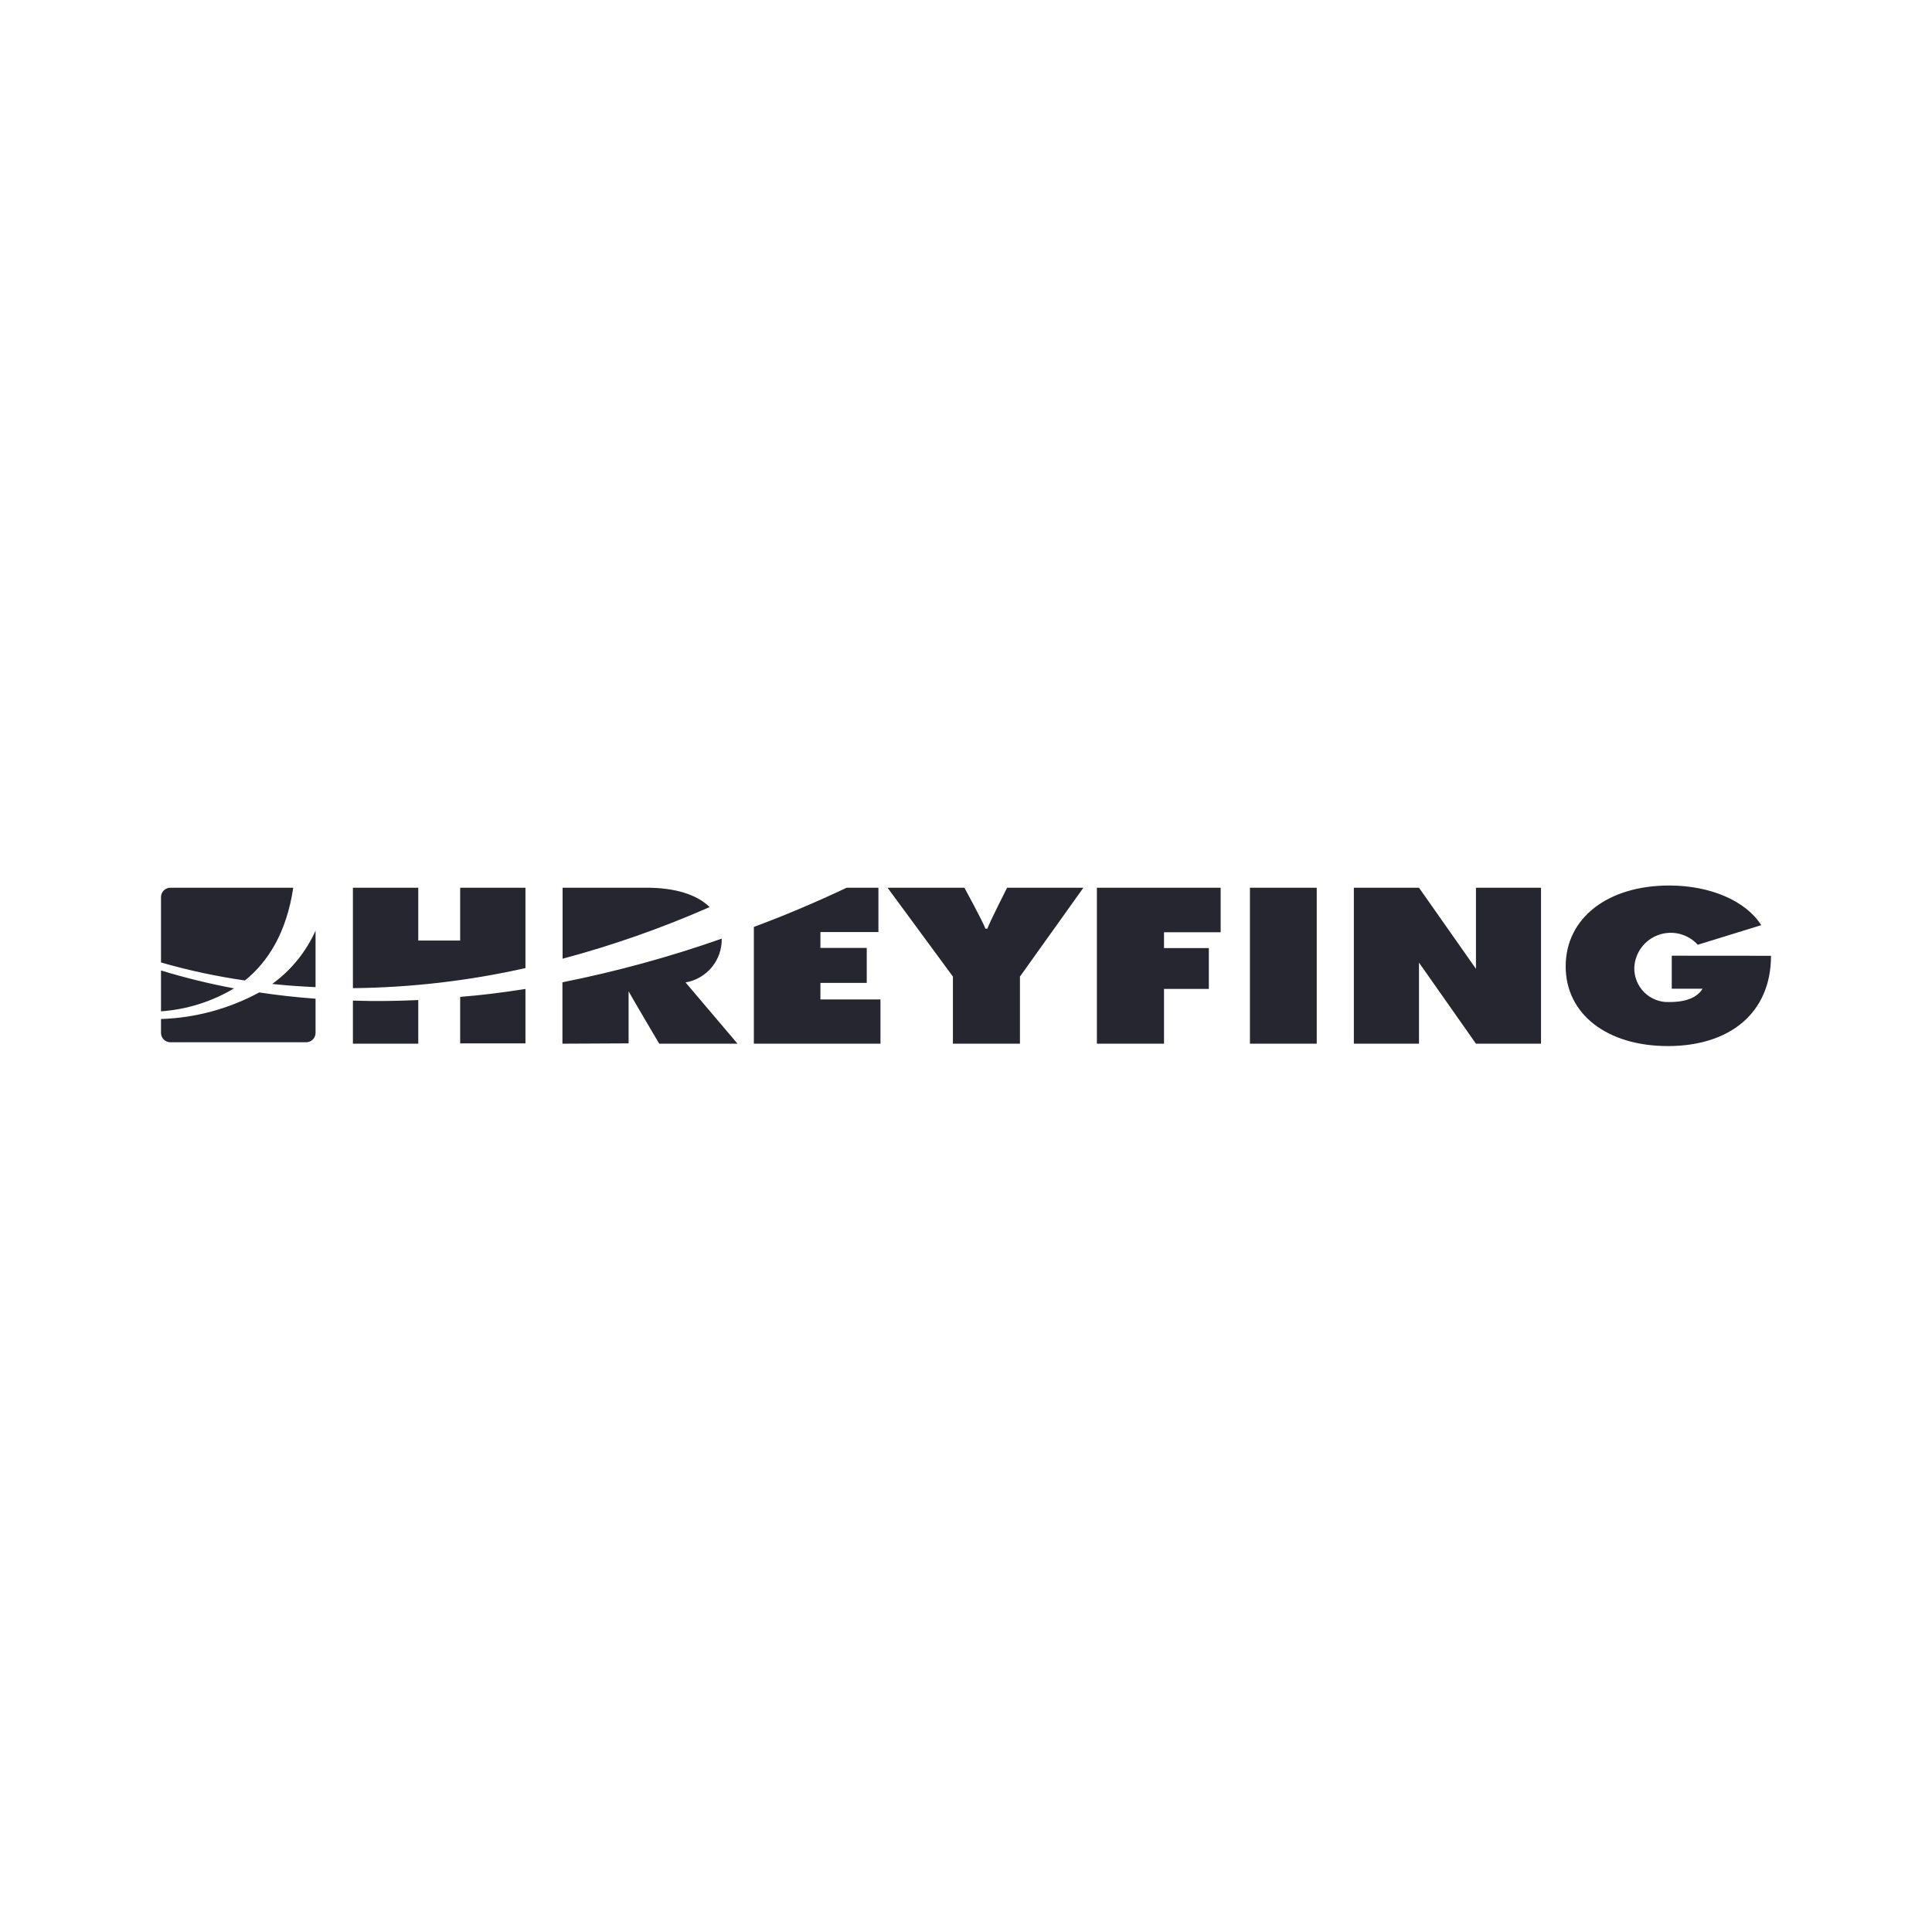 <svg width="600" height="600" viewBox="0 0 600 600" fill="none" xmlns="http://www.w3.org/2000/svg">
<path d="M299.507 275.69C299.507 275.69 305.174 286.087 306.036 288.403H306.652C307.194 286.654 312.762 275.69 312.762 275.69H336.464L316.754 303.284V324.128H295.935V303.284L275.633 275.69H299.507ZM340.652 324.128H361.496V307.128H375.416V294.439H361.496V289.512H379.087V275.69H340.652V324.128ZM388.179 324.128H408.924V275.69H388.179V324.128ZM420.454 324.128H440.682V298.948L458.372 324.128H478.575V275.69H458.372V300.87L440.682 275.69H420.454V324.128ZM519.178 296.804V307.054H528.762C527.21 309.518 524.155 311.193 518.464 311.193C517.026 311.258 515.589 311.025 514.246 310.509C512.902 309.993 511.679 309.205 510.654 308.194C509.629 307.183 508.824 305.971 508.29 304.635C507.756 303.298 507.503 301.865 507.549 300.426C507.666 298.192 508.443 296.042 509.78 294.248C511.117 292.454 512.956 291.096 515.063 290.345C517.171 289.594 519.454 289.484 521.625 290.028C523.795 290.573 525.756 291.747 527.259 293.404L546.97 287.319C542.19 279.755 531.127 275 518.414 275C499.221 275 486.237 285.151 486.237 300.106C486.237 315.061 499.221 324.867 517.971 324.867C537.114 324.867 550 314.667 550 296.829L519.178 296.804ZM129.9 324.128V310.577C122.903 310.906 116.136 310.963 109.599 310.749V324.128H129.9ZM109.599 306.881C127.631 306.694 145.593 304.604 163.186 300.648V275.69H142.909V292.099H129.9V275.69H109.599V306.783M163.186 307.128C156.238 308.236 149.463 309.074 142.909 309.592V324.029H163.186V307.029M195.215 324.029V307.842C195.486 308.483 204.726 324.128 204.726 324.128H229.043L212.905 305.107C216.095 304.56 218.983 302.886 221.045 300.391C223.106 297.895 224.205 294.743 224.14 291.507C207.988 297.182 191.456 301.71 174.667 305.058V324.128L195.215 324.029ZM174.717 297.741C190.331 293.571 205.602 288.209 220.395 281.701C216.379 277.735 209.431 275.69 200.931 275.69H174.717V297.864M273.44 324.128V310.38H254.79V305.255H269.178V294.39H254.79V289.462H272.8V275.69H262.945C253.09 280.338 243.481 284.395 234.118 287.861V324.128H273.44ZM52.883 275.69C52.12 275.696 51.391 276.002 50.851 276.541C50.312 277.08 50.006 277.81 50 278.572V298.899C58.549 301.364 67.259 303.233 76.067 304.491C83.187 298.751 88.977 289.709 91.071 275.69H52.883ZM72.593 306.931C64.965 305.501 57.423 303.65 50 301.387V314.076C58.029 313.515 65.812 311.067 72.716 306.931M97.995 289.019C95.038 295.621 90.399 301.33 84.542 305.576C88.952 306.044 93.436 306.364 97.995 306.561V289.019ZM97.995 310.158C91.909 309.715 86.07 309.049 80.502 308.212C71.113 313.293 60.67 316.118 50 316.465V320.802C50.006 321.564 50.312 322.294 50.851 322.833C51.391 323.372 52.12 323.678 52.883 323.684H95.112C95.874 323.678 96.604 323.372 97.143 322.833C97.682 322.294 97.988 321.564 97.995 320.802V310.158Z" fill="#262630"/>
</svg>

